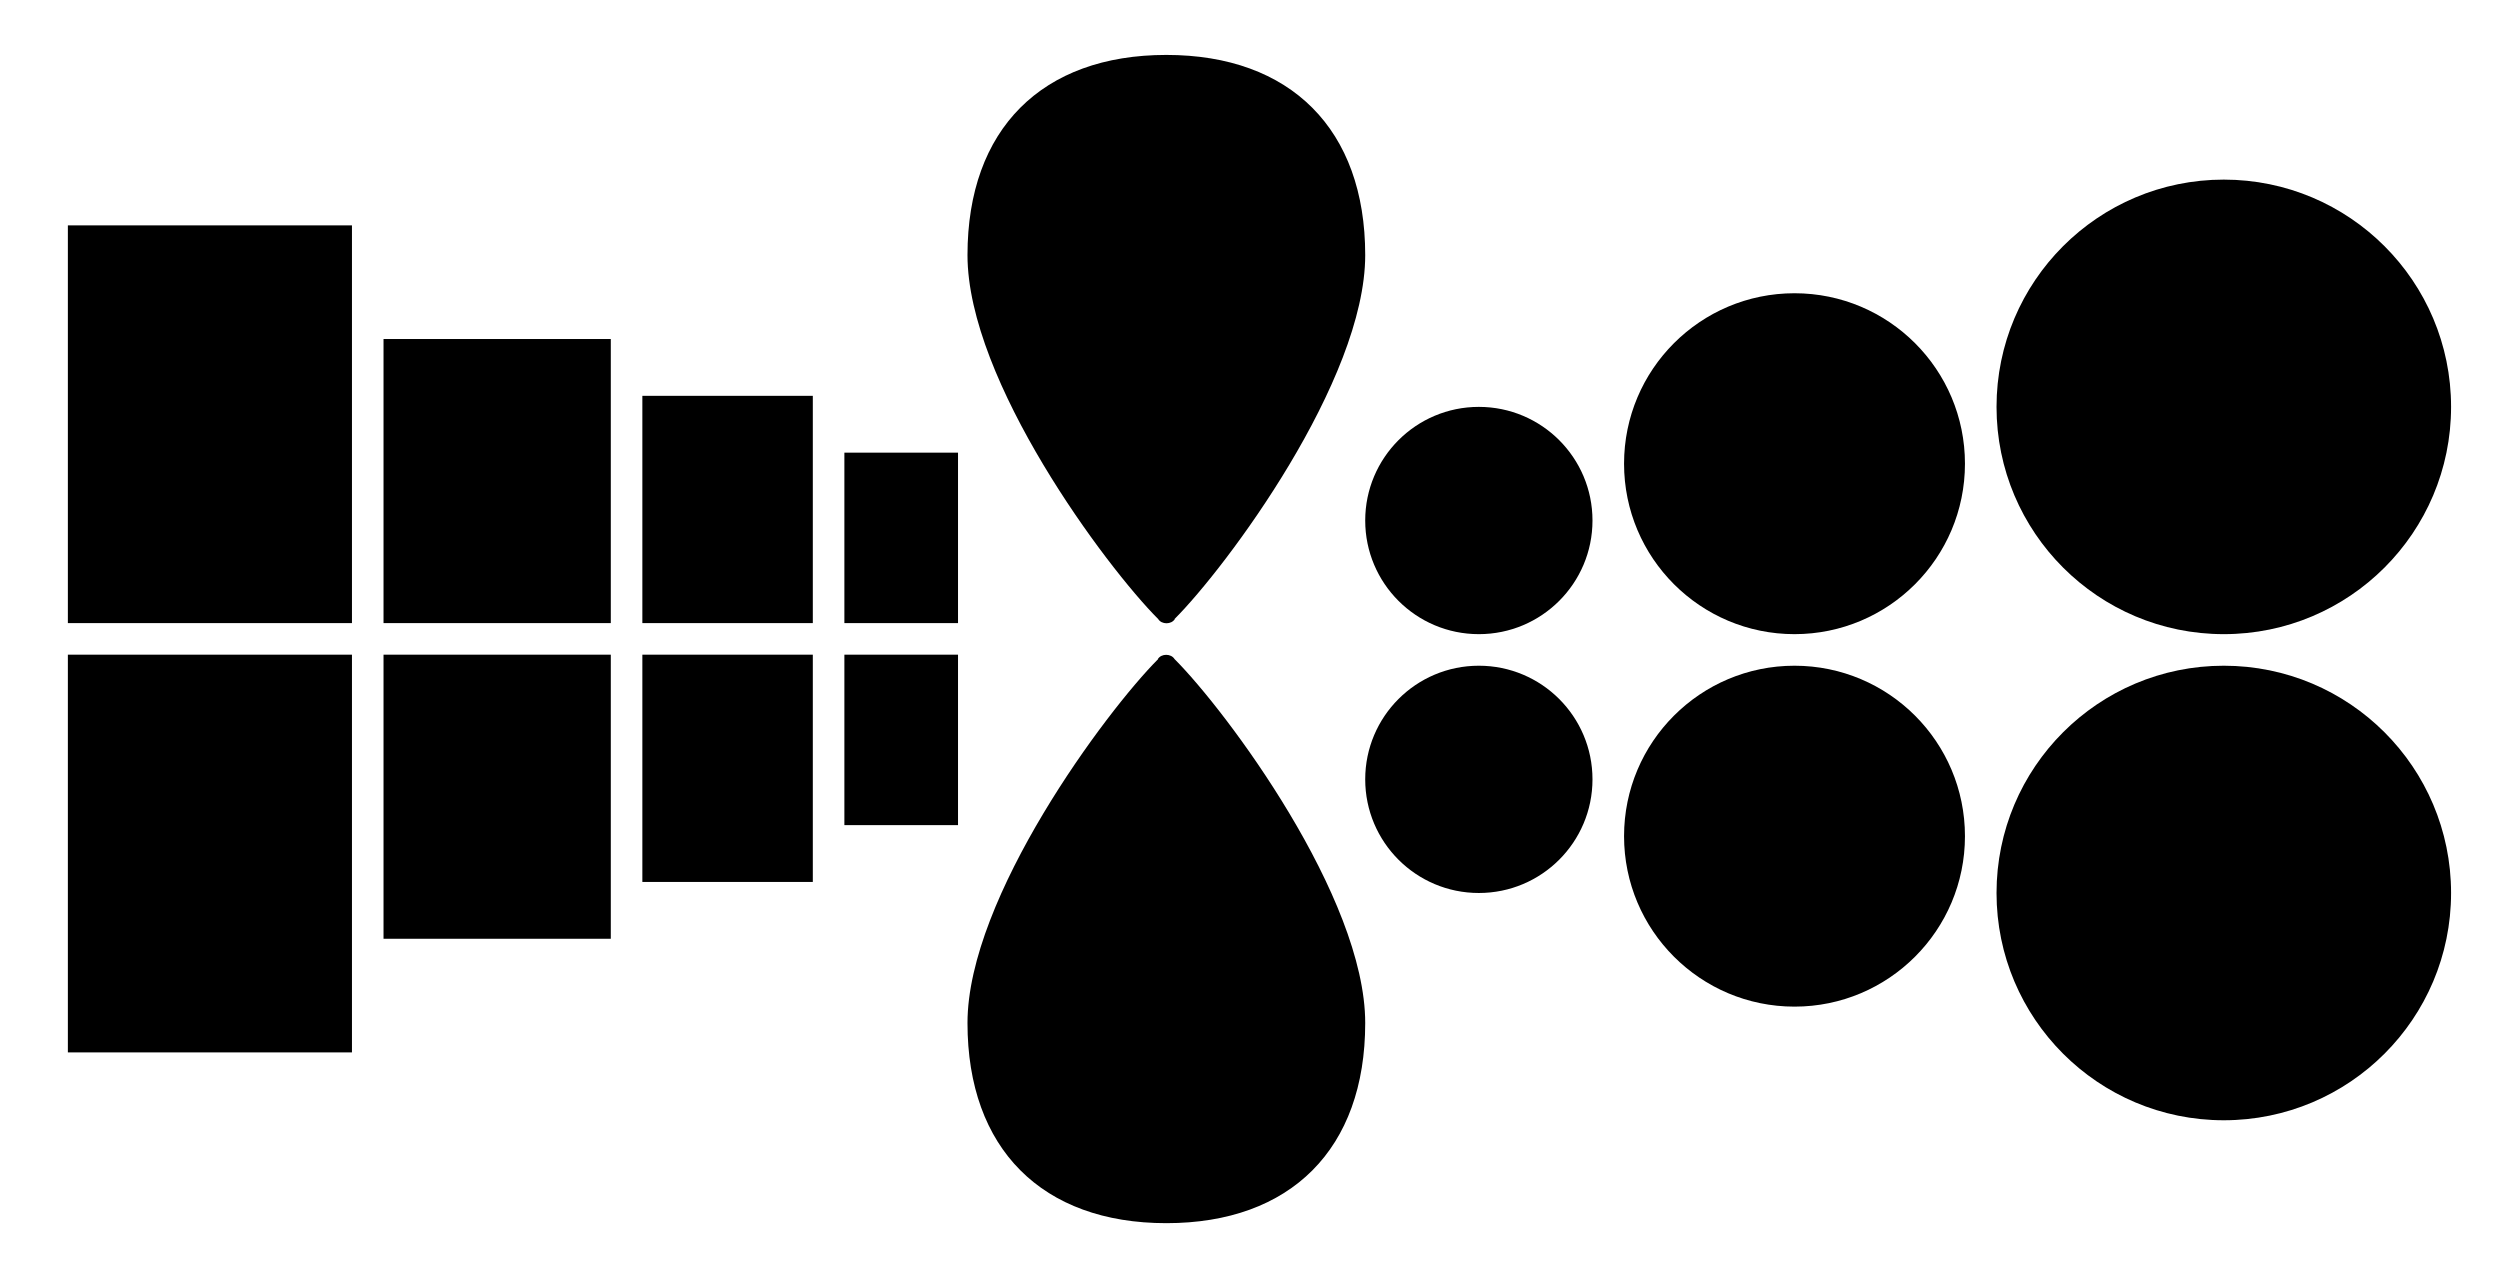 <?xml version="1.0" encoding="UTF-8"?> <svg xmlns="http://www.w3.org/2000/svg" xmlns:xlink="http://www.w3.org/1999/xlink" version="1.1" id="Layer_1" x="0px" y="0px" viewBox="0 0 792 404.8" style="enable-background:new 0 0 792 404.8;" xml:space="preserve"> <g> <rect x="21.5" y="71.4" width="90" height="126"></rect> <rect x="121.5" y="107.4" width="72" height="90"></rect> <rect x="203.5" y="125.4" width="54" height="72"></rect> <rect x="267.5" y="143.4" width="36" height="54"></rect> <rect x="21.5" y="207.4" width="90" height="126"></rect> <rect x="121.5" y="207.4" width="72" height="90"></rect> <rect x="203.5" y="207.4" width="54" height="72"></rect> <rect x="267.5" y="207.4" width="36" height="54"></rect> <circle cx="704.5" cy="128.9" r="72"></circle> <circle cx="568.5" cy="146.9" r="54"></circle> <circle cx="468.5" cy="164.9" r="36"></circle> <circle cx="704.5" cy="282.9" r="72"></circle> <circle cx="568.5" cy="264.9" r="54"></circle> <circle cx="468.5" cy="246.9" r="36"></circle> <path d="M366.9,208.8c-16.4,16.4-60.4,75.5-60.4,115.3s23.6,63.4,63,63.4s63-23.5,63-63.4s-44-98.9-60.4-115.3 c-1.1-1.8-4.2-1.8-5.3,0H366.9z"></path> <path d="M372.1,196.1c16.4-16.4,60.4-75.5,60.4-115.3s-23.6-63.4-63-63.4s-63,23.5-63,63.4s44,98.9,60.4,115.3 c1.1,1.8,4.2,1.8,5.3,0H372.1z"></path> </g> </svg> 
